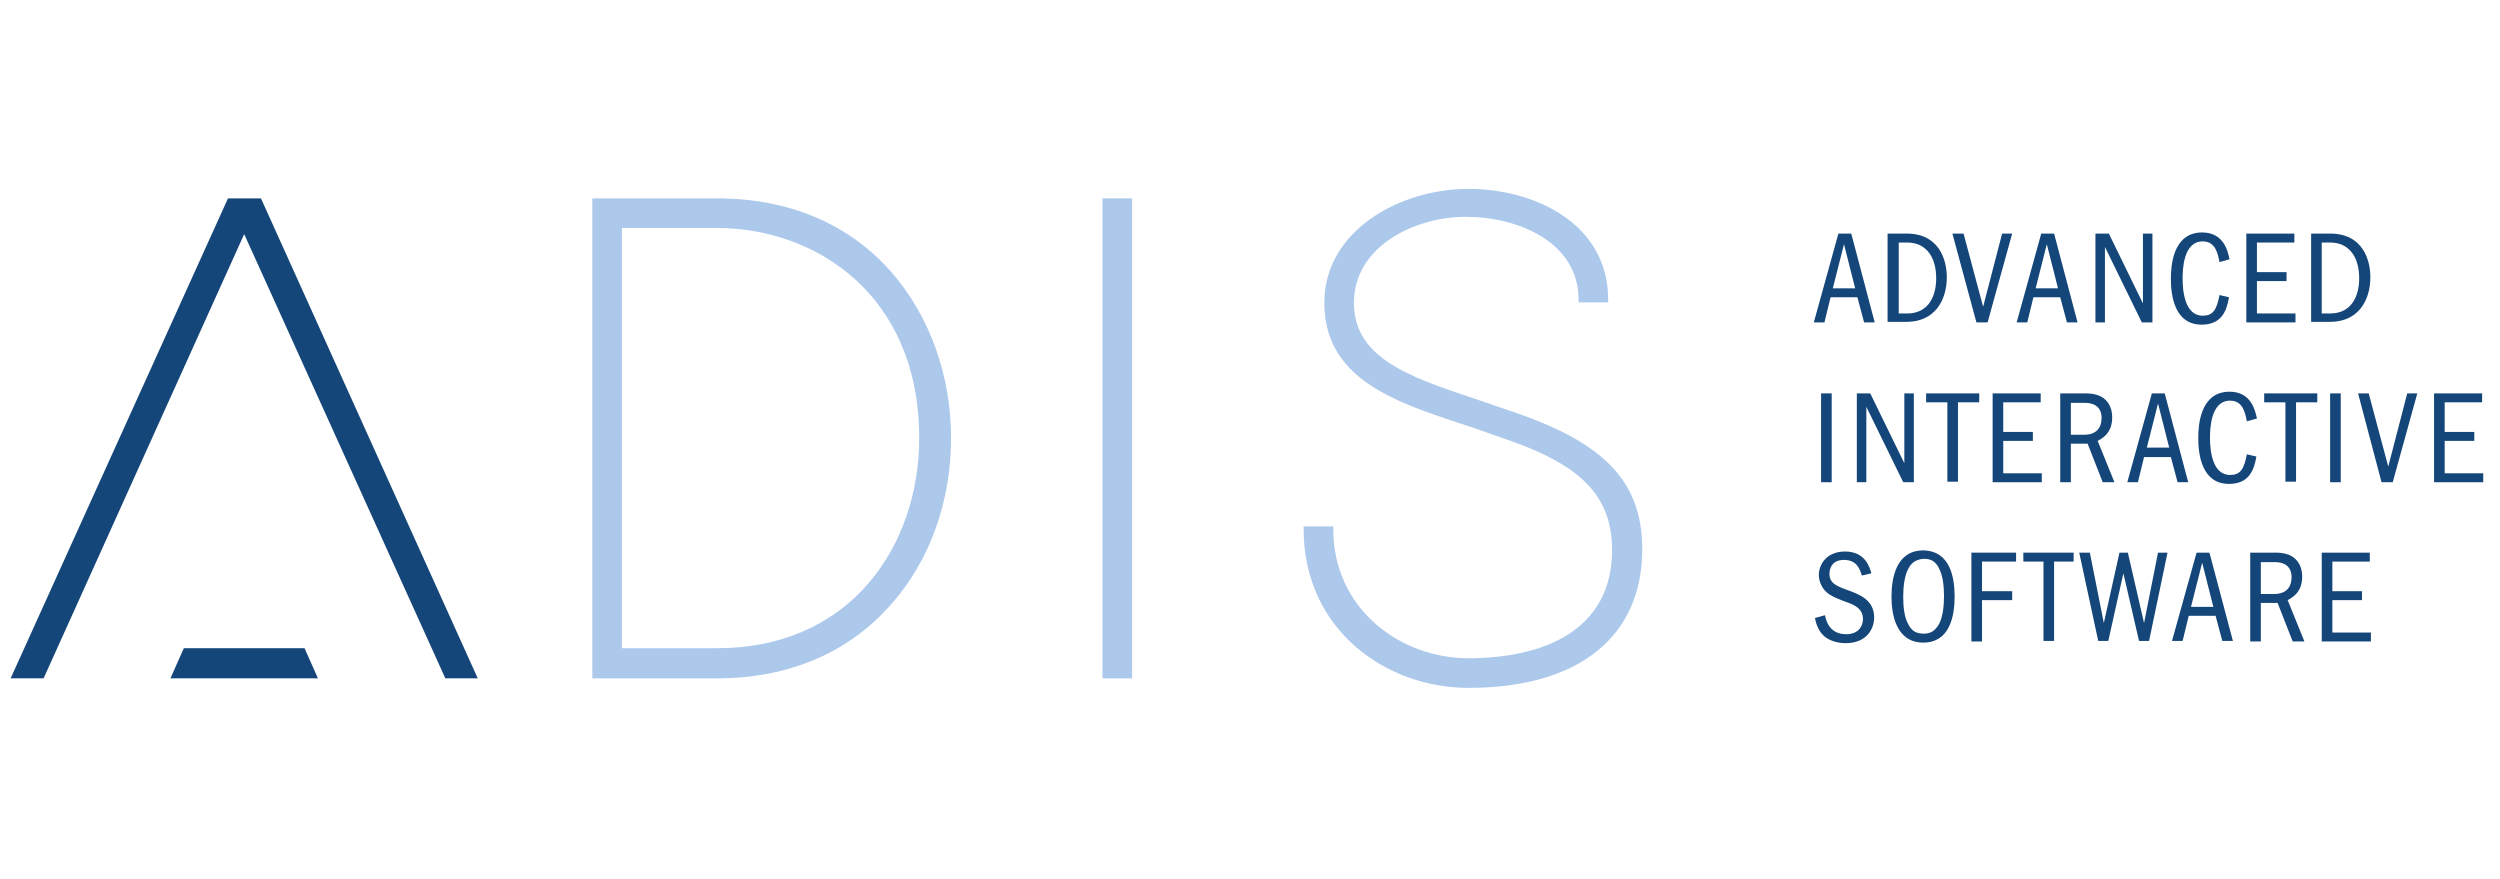 <?xml version="1.0" encoding="UTF-8"?> <svg xmlns="http://www.w3.org/2000/svg" xmlns:xlink="http://www.w3.org/1999/xlink" version="1.1" id="Calque_1" x="0px" y="0px" viewBox="0 0 447.4 157.3" style="enable-background:new 0 0 447.4 157.3;" xml:space="preserve"> <style type="text/css"> .st0{fill:#15467A;} .st1{fill:#ACC8EB;} </style> <g> <g> <path class="st0" d="M331.3,41.8l4.2,15.9h-1.9l-1.2-4.5h-4.8l-1.1,4.5h-1.9l4.4-15.9H331.3z M332,51.6l-2-7.9l-2,7.9H332z"></path> <path class="st0" d="M337.8,41.8h3.4c5.9,0,7.2,4.8,7.2,7.8c0,4.2-2.2,8-7.2,8h-3.4V41.8z M339.8,56.1h1.5c3.9,0,5.2-3.2,5.2-6.3 c0-3.8-1.8-6.4-5.2-6.4h-1.5V56.1z"></path> <path class="st0" d="M351.4,41.8l3.5,13.1l3.4-13.1h1.8l-4.4,15.9h-2l-4.3-15.9H351.4z"></path> <path class="st0" d="M367.6,41.8l4.2,15.9h-1.9l-1.2-4.5h-4.8l-1.1,4.5h-1.9l4.4-15.9H367.6z M368.3,51.6l-2-7.9l-2,7.9H368.3z"></path> <path class="st0" d="M377.4,41.8l6.1,12.5V41.8h1.7v15.9h-1.9l-6.6-13.5v13.5H375V41.8H377.4z"></path> <path class="st0" d="M398.9,53.2c-0.4,2.4-1.3,4.9-4.9,4.9c-4.8,0-5.5-5.1-5.5-8.2c0-2.2,0.3-8.3,5.6-8.3c3.9,0,4.6,3.4,4.9,4.8 l-1.8,0.5c-0.3-1.5-0.7-3.7-3-3.7c-3.5,0-3.6,5.1-3.6,6.7c0,2.2,0.4,6.6,3.6,6.6c1.8,0,2.5-1,3-3.7L398.9,53.2z"></path> <path class="st0" d="M410.6,41.8v1.6h-6.7v5.3h5.3v1.6h-5.3v5.8h6.9v1.6H402V41.8H410.6z"></path> <path class="st0" d="M413.6,41.8h3.4c5.9,0,7.2,4.8,7.2,7.8c0,4.2-2.2,8-7.2,8h-3.4V41.8z M415.5,56.1h1.5c3.9,0,5.2-3.2,5.2-6.3 c0-3.8-1.8-6.4-5.2-6.4h-1.5V56.1z"></path> <path class="st0" d="M327.8,70.4v15.9h-1.9V70.4H327.8z"></path> <path class="st0" d="M334.7,70.4l6.1,12.5V70.4h1.7v15.9h-1.9l-6.6-13.5v13.5h-1.7V70.4H334.7z"></path> <path class="st0" d="M354.2,70.4V72h-3.8v14.2h-1.9V72h-3.8v-1.6H354.2z"></path> <path class="st0" d="M365.2,70.4V72h-6.7v5.3h5.3v1.6h-5.3v5.8h6.9v1.6h-8.8V70.4H365.2z"></path> <path class="st0" d="M373.3,70.4c0.3,0,2.1,0,3.2,0.9c0.8,0.6,1.5,1.7,1.5,3.4c0,2.9-1.9,3.8-2.6,4.2l3,7.4h-2.1l-2.7-6.9h-3v6.9 h-1.9V70.4H373.3z M370.6,72v5.8h2.4c2.2,0,3.1-1.3,3.1-3c0-2.3-1.8-2.7-2.9-2.7H370.6z"></path> <path class="st0" d="M387.4,70.4l4.2,15.9h-1.9l-1.2-4.5h-4.8l-1.1,4.5h-1.9l4.4-15.9H387.4z M388.2,80.1l-2-7.9l-2,7.9H388.2z"></path> <path class="st0" d="M403.8,81.7c-0.4,2.4-1.3,4.9-4.9,4.9c-4.8,0-5.5-5.1-5.5-8.2c0-2.2,0.3-8.3,5.6-8.3c3.9,0,4.6,3.4,4.9,4.8 l-1.8,0.5c-0.3-1.5-0.7-3.7-3-3.7c-3.5,0-3.6,5.1-3.6,6.7c0,2.2,0.4,6.6,3.6,6.6c1.8,0,2.5-1,3-3.7L403.8,81.7z"></path> <path class="st0" d="M414.7,70.4V72h-3.8v14.2h-1.9V72h-3.8v-1.6H414.7z"></path> <path class="st0" d="M418.9,70.4v15.9H417V70.4H418.9z"></path> <path class="st0" d="M423.9,70.4l3.5,13.1l3.4-13.1h1.8l-4.4,15.9h-2L422,70.4H423.9z"></path> <path class="st0" d="M444.2,70.4V72h-6.7v5.3h5.3v1.6h-5.3v5.8h6.9v1.6h-8.8V70.4H444.2z"></path> <path class="st0" d="M333.2,103c-0.4-1.3-1-2.8-3.2-2.8c-2.2,0-2.6,1.6-2.6,2.5c0,1.7,1.3,2.2,3.5,3c1.9,0.7,4.5,1.7,4.5,4.8 c0,2-1.3,4.6-5.1,4.6c-1.4,0-2.9-0.4-3.9-1.3c-1.1-1-1.4-2.3-1.6-3.2l1.8-0.5c0.2,1,0.8,3.4,3.8,3.4c2.4,0,3-1.7,3-2.7 c0-1.9-1.6-2.6-3.1-3.1c-1.8-0.7-2.6-1-3.4-1.7c-0.8-0.7-1.4-1.9-1.4-3.1c0-1.9,1.4-4.2,4.7-4.2c3.6,0,4.4,2.8,4.7,3.9L333.2,103z "></path> <path class="st0" d="M349.8,106.8c0,3.5-0.9,8.2-5.6,8.2c-4.9,0-5.7-5.1-5.7-8.2c0-3.3,0.8-8.3,5.7-8.3 C349,98.6,349.8,103.3,349.8,106.8z M341.5,101.8c-0.7,1.3-0.9,3.3-0.9,5c0,1.8,0.2,3.7,0.9,4.9c0.6,1.2,1.4,1.7,2.8,1.7 c1.4,0,2.1-0.7,2.7-1.7c0.7-1.3,0.9-3.3,0.9-5c0-1.8-0.2-3.7-0.9-5c-0.5-1-1.2-1.7-2.7-1.7C342.8,100.1,342,100.8,341.5,101.8z"></path> <path class="st0" d="M360.8,98.9v1.6h-6.1v5.3h5.4v1.6h-5.4v7.4h-1.9V98.9H360.8z"></path> <path class="st0" d="M371.1,98.9v1.6h-3.5v14.2h-1.9v-14.2h-3.6v-1.6H371.1z"></path> <path class="st0" d="M374,98.9l2.5,12.6l2.8-12.6h1.5l2.9,12.6l2.5-12.6h1.7l-3.3,15.8h-1.8l-2.8-12.1l-2.7,12.1h-1.8l-3.4-15.8 H374z"></path> <path class="st0" d="M395.4,98.9l4.2,15.8h-1.9l-1.2-4.5h-4.8l-1.1,4.5h-1.9l4.4-15.8H395.4z M396.1,108.6l-2-7.9l-2,7.9H396.1z"></path> <path class="st0" d="M407.3,98.9c0.3,0,2.1,0,3.2,0.9c0.8,0.6,1.5,1.7,1.5,3.4c0,2.9-1.9,3.8-2.6,4.2l3,7.4h-2.1l-2.7-6.9h-3v6.9 h-1.9V98.9H407.3z M404.6,100.5v5.8h2.4c2.2,0,3.1-1.3,3.1-3c0-2.3-1.8-2.7-2.9-2.7H404.6z"></path> <path class="st0" d="M424.1,98.9v1.6h-6.7v5.3h5.3v1.6h-5.3v5.8h6.9v1.6h-8.8V98.9H424.1z"></path> </g> <polygon class="st0" points="7.8,121.4 43.7,41.9 79.7,121.4 85.5,121.4 46.7,35.5 40.8,35.5 1.9,121.4 "></polygon> <g> <polygon class="st0" points="56.9,121.4 54.5,116 32.9,116 30.5,121.4 "></polygon> </g> <g> <path class="st1" d="M202.6,121.4h-5.3V35.5h5.3V121.4z"></path> </g> <g> <path class="st1" d="M128.3,121.4H106V35.5h22.3c12.9,0,23.8,4.6,31.4,13.4c6.7,7.8,10.5,18.3,10.5,29.5 c0,11.2-3.7,21.7-10.5,29.5C152.1,116.7,141.3,121.4,128.3,121.4z M111.4,116h17c11.2,0,20.6-4.1,27.1-11.7c5.8-6.8,9-16,9-25.9 c0-25.8-18.7-37.6-36.2-37.6h-17V116z"></path> </g> <g> <path class="st1" d="M262.8,123.1c-14.9,0-29.5-10.5-29.5-28.4v-0.5h5.3v0.5c0,14.2,11.9,23.1,24.2,23.1c13,0,25.7-4.7,25.7-19.4 c0-9.2-5.2-14.5-16-18.7c-2.6-1-5.4-1.9-8.1-2.9c-12.8-4.3-27.4-8-27.4-22.6c0-13,13.6-20.4,25.8-20.4c11.8,0,25,6.2,25,19.8v0.5 h-5.3v-0.5c0-10.2-10.7-14.8-20.2-14.8c-9,0-20,5.2-20,15.4c0,10.8,11.9,13.8,24.1,18c2.5,0.9,5.1,1.7,7.7,2.7 c13.5,5.2,19.8,11.8,19.8,23.4C293.9,113.8,282.7,123.1,262.8,123.1z"></path> </g> </g> </svg> 